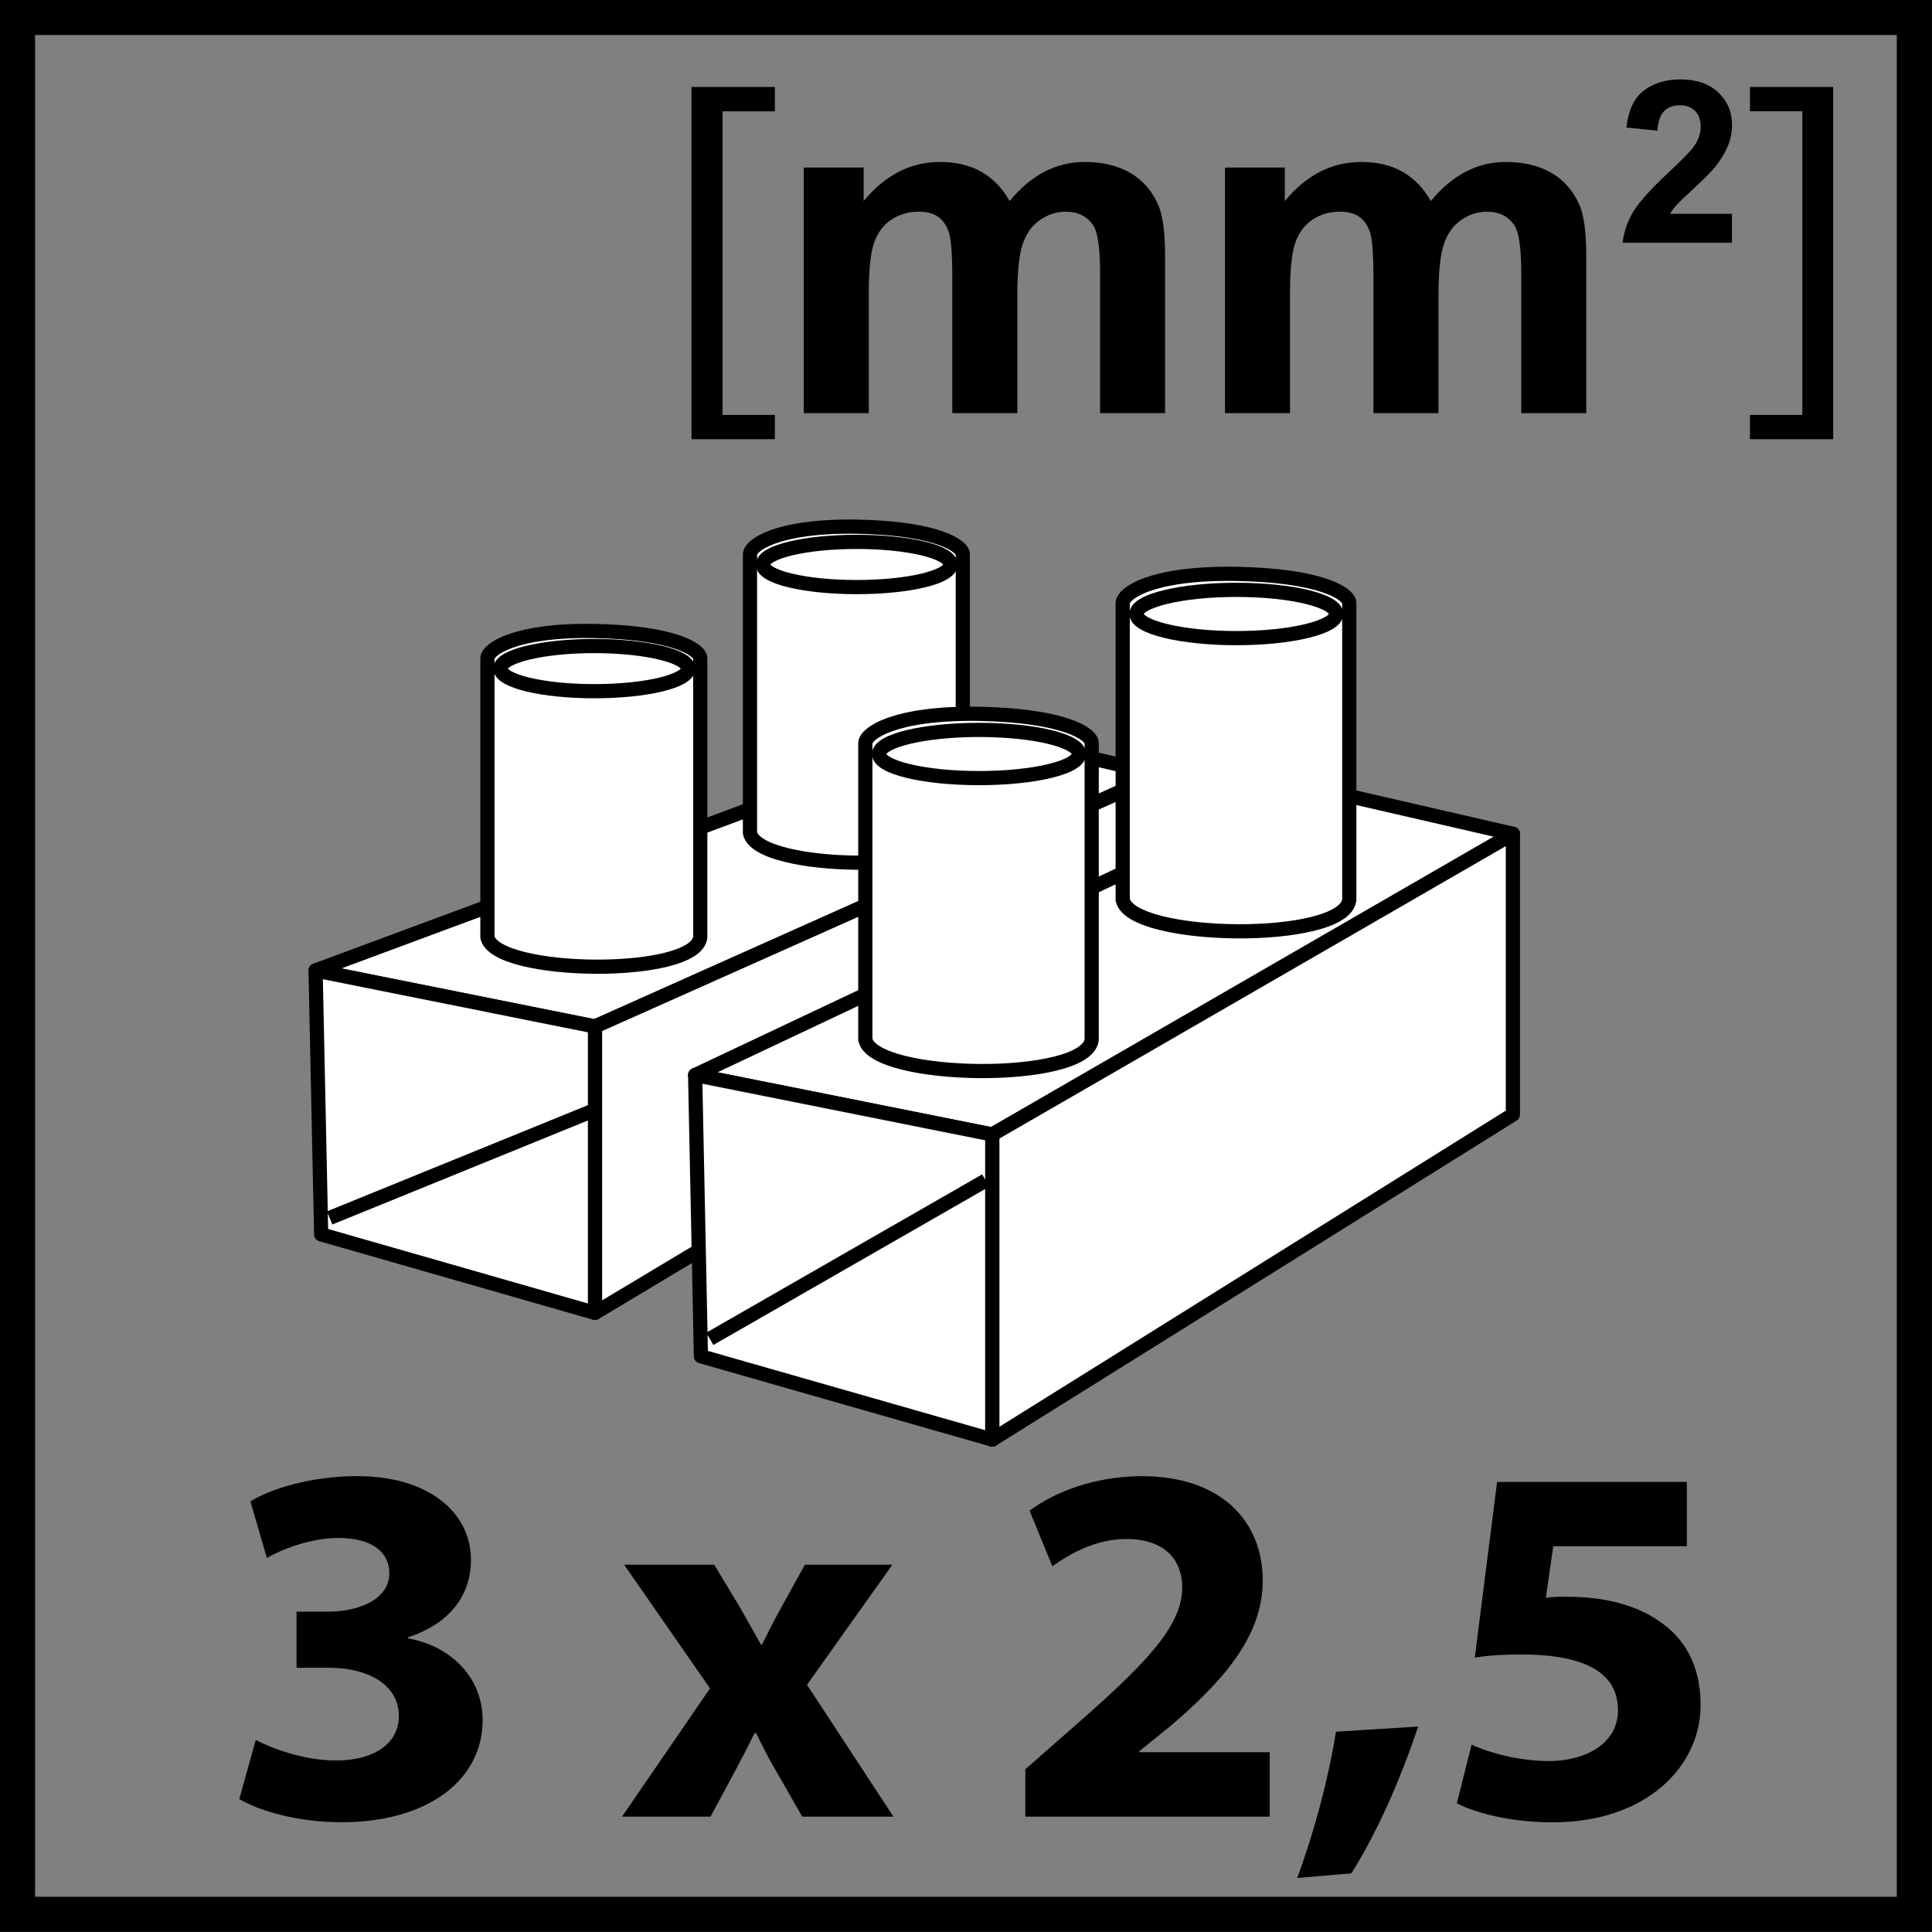 <?xml version="1.0" encoding="utf-8"?>
<!-- Generator: Adobe Illustrator 14.0.0, SVG Export Plug-In . SVG Version: 6.00 Build 43363)  -->
<!DOCTYPE svg PUBLIC "-//W3C//DTD SVG 1.1//EN" "http://www.w3.org/Graphics/SVG/1.1/DTD/svg11.dtd">
<svg version="1.1" id="Layer_1" xmlns="http://www.w3.org/2000/svg" xmlns:xlink="http://www.w3.org/1999/xlink" x="0px" y="0px"
	 width="55px" height="55px" viewBox="0 0 55 55" enable-background="new 0 0 55 55" xml:space="preserve">
<rect x="0" y="0" width="55" height="55" fill="#808080" stroke="none"/>
<polygon fill="#FFFFFF" points="33.011,22.034 16.938,29.222 8.985,27.626 27.487,20.758 "/>
<polygon fill="none" stroke="#000000" stroke-width="0.404" stroke-linejoin="round" points="33.011,22.034 16.938,29.222 
	8.985,27.626 27.487,20.758 "/>
<polygon fill="#FFFFFF" points="33.011,22.052 16.938,29.222 16.938,37.375 33.011,27.744 "/>
<polygon fill="none" stroke="#000000" stroke-width="0.404" stroke-linejoin="round" points="33.011,22.052 16.938,29.222 
	16.938,37.375 33.011,27.744 "/>
<g>
	<path fill="#FFFFFF" d="M21.35,23.712c0.224,1.094,5.934,1.163,6.059,0v-7.924h-0.003c0,0,0.003-0.001,0.003-0.005
		c0-0.26-0.791-0.75-3.027-0.79c-2.259-0.034-3.032,0.529-3.032,0.79c0,0.003,0.003,0.005,0.003,0.005H21.35V23.712z"/>
	<path fill="none" stroke="#000000" stroke-width="0.404" stroke-linejoin="round" d="M21.35,23.712
		c0.224,1.094,5.934,1.163,6.059,0v-7.924h-0.003c0,0,0.003-0.001,0.003-0.005c0-0.26-0.791-0.75-3.027-0.79
		c-2.259-0.034-3.032,0.529-3.032,0.79c0,0.003,0.003,0.005,0.003,0.005H21.35V23.712z"/>
	<path fill="#FFFFFF" d="M27.06,16.071c0,0.358-1.193,0.642-2.671,0.642c-1.474,0-2.669-0.284-2.669-0.642
		c0-0.357,1.195-0.645,2.669-0.645C25.867,15.426,27.06,15.713,27.06,16.071"/>
	<path fill="none" stroke="#000000" stroke-width="0.404" stroke-linejoin="round" d="M27.06,16.071
		c0,0.358-1.193,0.642-2.671,0.642c-1.474,0-2.669-0.284-2.669-0.642c0-0.357,1.195-0.645,2.669-0.645
		C25.867,15.426,27.06,15.713,27.06,16.071z"/>
	<path fill="#FFFFFF" d="M13.876,26.681c0.224,1.083,5.931,1.154,6.059,0v-7.924v-0.012c0-0.258-0.791-0.745-3.032-0.782
		c-2.25-0.037-3.027,0.524-3.027,0.782v0.012V26.681z"/>
	<path fill="none" stroke="#000000" stroke-width="0.404" stroke-linejoin="round" d="M13.876,26.681
		c0.224,1.083,5.931,1.154,6.059,0v-7.924v-0.012c0-0.258-0.791-0.745-3.032-0.782c-2.25-0.037-3.027,0.524-3.027,0.782v0.012
		V26.681z"/>
	<path fill="#FFFFFF" d="M19.591,19.033c0,0.356-1.198,0.644-2.676,0.644c-1.467,0-2.669-0.288-2.669-0.644
		c0-0.351,1.202-0.642,2.669-0.642C18.393,18.392,19.591,18.683,19.591,19.033"/>
	<path fill="none" stroke="#000000" stroke-width="0.404" stroke-linejoin="round" d="M19.591,19.033
		c0,0.356-1.198,0.644-2.676,0.644c-1.467,0-2.669-0.288-2.669-0.644c0-0.351,1.202-0.642,2.669-0.642
		C18.393,18.392,19.591,18.683,19.591,19.033z"/>
	<polygon fill="#FFFFFF" points="16.938,37.375 9.143,35.14 8.984,27.627 16.938,29.222 	"/>
	<path fill="none" stroke="#000000" stroke-width="0.404" stroke-linejoin="round" d="M9.385,34.672l7.451-3.033 M16.938,37.375
		L9.143,35.14l-0.159-7.512l7.954,1.594V37.375z"/>
	<polygon fill="#FFFFFF" points="43.069,23.737 28.247,32.297 19.789,30.604 37.195,22.384 	"/>
	<polygon fill="none" stroke="#000000" stroke-width="0.404" stroke-linejoin="round" points="43.069,23.737 28.247,32.297 
		19.789,30.604 37.195,22.384 	"/>
	<polygon fill="#FFFFFF" points="43.069,23.737 28.247,32.297 28.247,40.982 43.069,31.729 	"/>
	<polygon fill="none" stroke="#000000" stroke-width="0.404" stroke-linejoin="round" points="43.069,23.737 28.247,32.297 
		28.247,40.982 43.069,31.729 	"/>
	<path fill="#FFFFFF" d="M31.962,25.615c0.234,1.159,6.313,1.234,6.449,0V17.18h-0.003c0-0.004,0.003-0.006,0.003-0.009
		c0-0.28-0.847-0.795-3.225-0.834c-2.403-0.039-3.225,0.554-3.225,0.834c0,0.003,0.004,0.005,0.004,0.009h-0.004V25.615z"/>
	<path fill="none" stroke="#000000" stroke-width="0.404" stroke-linejoin="round" d="M31.962,25.615
		c0.234,1.159,6.313,1.234,6.449,0V17.18h-0.003c0-0.004,0.003-0.006,0.003-0.009c0-0.28-0.847-0.795-3.225-0.834
		c-2.403-0.039-3.225,0.554-3.225,0.834c0,0.003,0.004,0.005,0.004,0.009h-0.004V25.615z"/>
	<path fill="#FFFFFF" d="M38.038,17.478c0,0.376-1.272,0.688-2.842,0.688c-1.566,0-2.843-0.312-2.843-0.688s1.276-0.686,2.843-0.686
		C36.766,16.792,38.038,17.102,38.038,17.478"/>
	<path fill="none" stroke="#000000" stroke-width="0.404" stroke-linejoin="round" d="M38.038,17.478
		c0,0.376-1.272,0.688-2.842,0.688c-1.566,0-2.843-0.312-2.843-0.688s1.276-0.686,2.843-0.686
		C36.766,16.792,38.038,17.102,38.038,17.478z"/>
	<path fill="#FFFFFF" d="M24.634,29.594c0.239,1.157,6.314,1.233,6.444,0v-8.429v-0.009c0-0.277-0.837-0.793-3.218-0.835
		c-2.397-0.037-3.226,0.558-3.226,0.835c0,0.006,0.004,0.009,0.004,0.009h-0.004V29.594z"/>
	<path fill="none" stroke="#000000" stroke-width="0.404" stroke-linejoin="round" d="M24.634,29.594
		c0.239,1.157,6.314,1.233,6.444,0v-8.429v-0.009c0-0.277-0.837-0.793-3.218-0.835c-2.397-0.037-3.226,0.558-3.226,0.835
		c0,0.006,0.004,0.009,0.004,0.009h-0.004V29.594z"/>
	<path fill="#FFFFFF" d="M30.715,21.465c0,0.378-1.272,0.686-2.845,0.686c-1.569,0-2.842-0.307-2.842-0.686
		c0-0.381,1.273-0.69,2.842-0.69C29.442,20.774,30.715,21.083,30.715,21.465"/>
	
		<ellipse fill="none" stroke="#000000" stroke-width="0.404" stroke-linejoin="round" cx="27.871" cy="21.465" rx="2.844" ry="0.686"/>
	<polygon fill="#FFFFFF" points="28.247,40.982 19.954,38.61 19.789,30.604 28.247,32.297 	"/>
	<path fill="none" stroke="#000000" stroke-width="0.404" stroke-linejoin="round" d="M20.207,38.114l7.854-4.507 M28.247,40.982
		l-8.293-2.372l-0.165-8.006l8.458,1.692V40.982z"/>
	<polygon points="19.685,12.503 19.685,2.476 22.059,2.476 22.059,3.17 20.569,3.17 20.569,11.812 22.059,11.812 22.059,12.503 	"/>
	<polygon points="52.187,2.476 52.187,12.503 49.818,12.503 49.818,11.812 51.309,11.812 51.309,3.168 49.818,3.168 49.818,2.476 	
		"/>
	<g>
		<path d="M7.281,49.531c0.407,0.221,1.343,0.586,2.278,0.586c1.192,0,1.796-0.557,1.796-1.26c0-0.953-0.966-1.379-1.977-1.379
			H8.442v-1.598h0.906c0.77,0,1.735-0.295,1.735-1.1c0-0.572-0.468-0.998-1.449-0.998c-0.8,0-1.645,0.338-2.037,0.572l-0.468-1.613
			c0.589-0.367,1.751-0.719,3.034-0.719c2.083,0,3.244,1.07,3.244,2.375c0,1.012-0.588,1.818-1.795,2.215v0.029
			c1.177,0.205,2.127,1.07,2.127,2.332c0,1.672-1.524,2.902-4.014,2.902c-1.268,0-2.339-0.322-2.913-0.66L7.281,49.531z"/>
		<path d="M20.333,44.545l0.725,1.203c0.211,0.367,0.407,0.719,0.604,1.07h0.03c0.196-0.396,0.377-0.748,0.573-1.1l0.649-1.174h2.49
			l-2.43,3.418l2.46,3.754h-2.596l-0.74-1.291c-0.211-0.352-0.392-0.719-0.573-1.086h-0.045c-0.181,0.383-0.377,0.734-0.558,1.086
			l-0.694,1.291h-2.52l2.505-3.652l-2.445-3.52H20.333z"/>
		<path d="M29.189,51.717v-1.35l1.252-1.1c2.158-1.877,3.199-2.947,3.215-4.062c0-0.777-0.467-1.393-1.6-1.393
			c-0.846,0-1.584,0.41-2.098,0.777l-0.648-1.584c0.725-0.543,1.887-0.982,3.199-0.982c2.232,0,3.439,1.262,3.439,2.977
			c0,1.613-1.176,2.889-2.609,4.121l-0.906,0.732v0.029h3.713v1.834H29.189z"/>
		<path d="M36.93,53.461c0.482-1.305,0.891-2.83,1.102-4.164l2.34-0.146c-0.498,1.496-1.178,3.035-1.902,4.18L36.93,53.461z"/>
		<path d="M48.021,44.018h-3.803l-0.211,1.467c0.211-0.029,0.393-0.029,0.633-0.029c0.936,0,1.902,0.205,2.582,0.689
			c0.738,0.484,1.191,1.275,1.191,2.391c0,1.773-1.57,3.342-4.211,3.342c-1.191,0-2.188-0.264-2.73-0.541l0.422-1.672
			c0.422,0.205,1.312,0.469,2.203,0.469c0.951,0,1.963-0.439,1.963-1.451c0-0.982-0.801-1.584-2.762-1.584
			c-0.543,0-0.922,0.029-1.314,0.088l0.635-5h5.402V44.018z"/>
	</g>
	<g>
		<path d="M53.998,0.997v53h-53v-53H53.998 M54.998-0.003h-55v55h55V-0.003L54.998-0.003z"/>
	</g>
	<g>
		<path d="M22.88,4.769h1.706v0.955c0.61-0.742,1.337-1.113,2.18-1.113c0.448,0,0.836,0.092,1.166,0.276
			c0.329,0.185,0.6,0.463,0.811,0.836c0.307-0.373,0.639-0.652,0.994-0.836s0.734-0.276,1.139-0.276
			c0.514,0,0.947,0.104,1.303,0.312c0.357,0.208,0.621,0.515,0.797,0.918c0.129,0.299,0.191,0.782,0.191,1.449v4.471h-1.85V7.765
			c0-0.693-0.064-1.141-0.191-1.343c-0.172-0.263-0.434-0.395-0.791-0.395c-0.258,0-0.502,0.079-0.73,0.237
			c-0.229,0.158-0.393,0.389-0.494,0.694c-0.1,0.305-0.15,0.787-0.15,1.445v3.358h-1.851V7.929c0-0.68-0.033-1.119-0.099-1.317
			c-0.066-0.197-0.168-0.344-0.306-0.441c-0.139-0.097-0.326-0.145-0.563-0.145c-0.286,0-0.542,0.077-0.771,0.23
			c-0.229,0.154-0.392,0.375-0.491,0.665s-0.148,0.771-0.148,1.442v3.398H22.88V4.769z"/>
		<path d="M34.871,4.769h1.705v0.955c0.611-0.742,1.338-1.113,2.18-1.113c0.447,0,0.836,0.092,1.166,0.276
			c0.328,0.185,0.6,0.463,0.811,0.836c0.307-0.373,0.639-0.652,0.994-0.836s0.734-0.276,1.139-0.276
			c0.514,0,0.947,0.104,1.303,0.312c0.357,0.208,0.621,0.515,0.797,0.918c0.129,0.299,0.191,0.782,0.191,1.449v4.471h-1.85V7.765
			c0-0.693-0.064-1.141-0.191-1.343c-0.172-0.263-0.434-0.395-0.791-0.395c-0.258,0-0.502,0.079-0.73,0.237
			c-0.229,0.158-0.393,0.389-0.494,0.694c-0.1,0.305-0.15,0.787-0.15,1.445v3.358h-1.852V7.929c0-0.68-0.031-1.119-0.098-1.317
			c-0.066-0.197-0.168-0.344-0.307-0.441s-0.326-0.145-0.562-0.145c-0.285,0-0.543,0.077-0.771,0.23
			c-0.227,0.154-0.391,0.375-0.49,0.665c-0.098,0.29-0.148,0.771-0.148,1.442v3.398h-1.85V4.769z"/>
	</g>
</g>
<g>
	<path d="M49.305,6.087v0.824h-3.111c0.033-0.312,0.135-0.607,0.303-0.886c0.17-0.279,0.502-0.649,0.998-1.11
		c0.4-0.373,0.646-0.625,0.736-0.758c0.123-0.183,0.184-0.364,0.184-0.543c0-0.198-0.053-0.35-0.16-0.457
		c-0.105-0.106-0.252-0.16-0.439-0.16c-0.186,0-0.334,0.056-0.443,0.167c-0.109,0.112-0.172,0.297-0.189,0.556l-0.883-0.089
		c0.053-0.488,0.217-0.839,0.494-1.051c0.279-0.213,0.627-0.319,1.043-0.319c0.457,0,0.816,0.124,1.076,0.37
		c0.262,0.247,0.393,0.553,0.393,0.919c0,0.208-0.037,0.407-0.113,0.595C49.117,4.334,49,4.532,48.838,4.738
		c-0.107,0.137-0.303,0.334-0.582,0.591s-0.457,0.427-0.531,0.511c-0.076,0.084-0.137,0.167-0.182,0.247H49.305z"/>
</g>
</svg>
